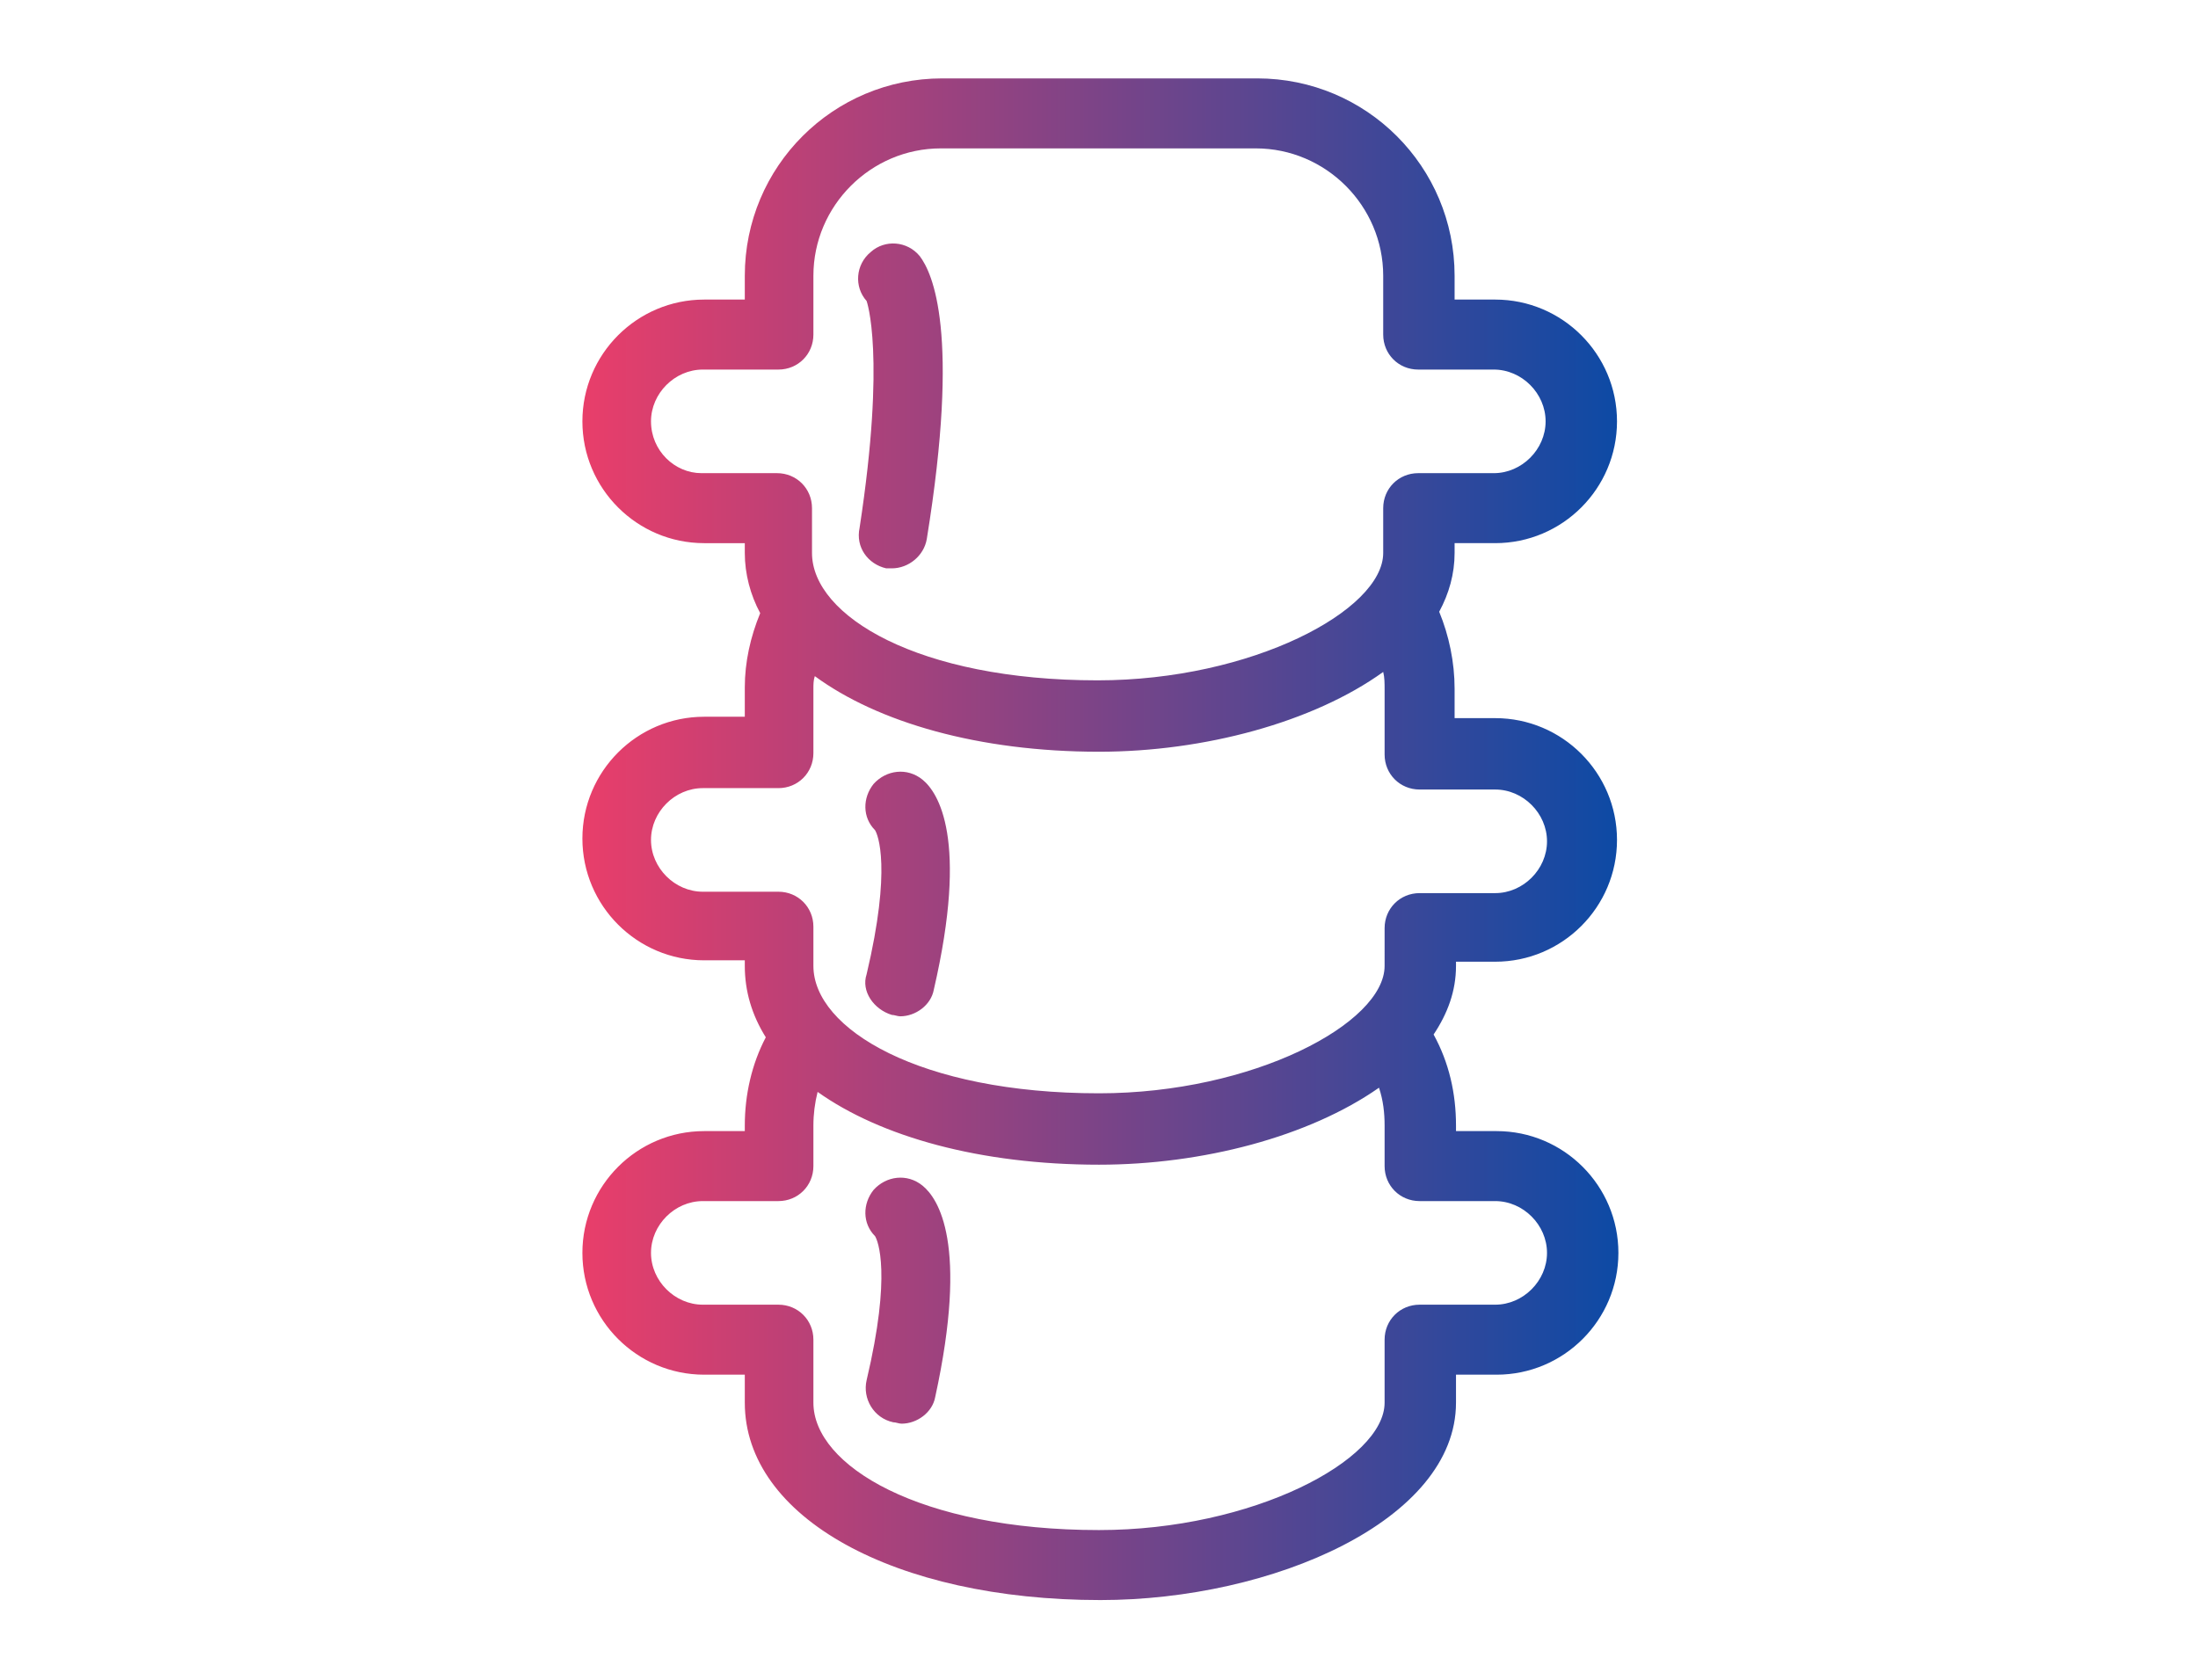 <?xml version="1.0" encoding="UTF-8"?>
<svg xmlns="http://www.w3.org/2000/svg" xmlns:xlink="http://www.w3.org/1999/xlink" version="1.1" id="Ebene_1" x="0px" y="0px" viewBox="0 0 157 120" style="enable-background:new 0 0 157 120;" xml:space="preserve">
<style type="text/css">
	.st0{fill:url(#SVGID_1_);}
</style>
<linearGradient id="SVGID_1_" gradientUnits="userSpaceOnUse" x1="41.6" y1="59.95" x2="115.6" y2="59.95">
	<stop offset="0" style="stop-color:#E93E6A"></stop>
	<stop offset="1" style="stop-color:#0D4AA5"></stop>
</linearGradient>
<path class="st0" d="M103.9,68.7h2.9c4.8,0,8.7-3.9,8.7-8.7s-3.9-8.7-8.7-8.7h-2.9v-2.1c0-1.9-0.4-3.8-1.1-5.5  c0.7-1.3,1.1-2.7,1.1-4.2v-0.7h2.9c4.8,0,8.7-3.9,8.7-8.7s-3.9-8.7-8.7-8.7h-2.9v-1.7c0-7.8-6.3-14.1-14.1-14.1H67.3  c-7.8,0-14.1,6.3-14.1,14.1v1.7h-2.9c-4.8,0-8.7,3.9-8.7,8.7s3.9,8.7,8.7,8.7h2.9v0.7c0,1.5,0.4,3,1.1,4.3c-0.7,1.7-1.1,3.5-1.1,5.3  v2.1h-2.9c-4.8,0-8.7,3.9-8.7,8.7s3.9,8.7,8.7,8.7h2.9V69c0,1.8,0.5,3.5,1.5,5.1c-1,1.9-1.5,4.1-1.5,6.3v0.4h-2.9  c-4.8,0-8.7,3.9-8.7,8.7c0,4.8,3.9,8.7,8.7,8.7h2.9v2c0,8.2,10.7,14.1,25.4,14.1c12.3,0,25.4-5.7,25.4-14.1v-2h2.9  c4.8,0,8.7-3.9,8.7-8.7c0-4.8-3.9-8.7-8.7-8.7H104v-0.4c0-2.3-0.5-4.5-1.6-6.5c1-1.5,1.6-3.1,1.6-4.9v-0.3H103.9z M46.5,30.1  c0-2,1.7-3.7,3.7-3.7h5.4c1.4,0,2.5-1.1,2.5-2.5v-4.2c0-5,4.1-9.1,9.1-9.1h22.5c5,0,9.1,4.1,9.1,9.1v4.2c0,1.4,1.1,2.5,2.5,2.5h5.4  c2,0,3.7,1.7,3.7,3.7s-1.7,3.7-3.7,3.7h-5.4c-1.4,0-2.5,1.1-2.5,2.5v3.2c0,4.1-9.4,9.1-20.4,9.1C65.6,48.6,58,44,58,39.5v-3.2  c0-1.4-1.1-2.5-2.5-2.5h-5.4C48.2,33.8,46.5,32.2,46.5,30.1z M46.5,60c0-2,1.7-3.7,3.7-3.7h5.4c1.4,0,2.5-1.1,2.5-2.5v-4.6  c0-0.3,0-0.6,0.1-0.9c4.5,3.3,11.7,5.4,20.3,5.4c7.5,0,15.3-2.1,20.3-5.7c0.1,0.4,0.1,0.8,0.1,1.3v4.6c0,1.4,1.1,2.5,2.5,2.5h5.4  c2,0,3.7,1.7,3.7,3.7s-1.7,3.7-3.7,3.7h-5.4c-1.4,0-2.5,1.1-2.5,2.5V69c0,4.1-9.4,9.1-20.4,9.1c-12.8,0-20.4-4.6-20.4-9.1v-2.8  c0-1.4-1.1-2.5-2.5-2.5h-5.4C48.2,63.7,46.5,62,46.5,60z M110.5,89.5c0,2-1.7,3.7-3.7,3.7h-5.4c-1.4,0-2.5,1.1-2.5,2.5v4.5  c0,4.1-9.4,9.1-20.4,9.1c-12.8,0-20.4-4.6-20.4-9.1v-4.5c0-1.4-1.1-2.5-2.5-2.5h-5.4c-2,0-3.7-1.7-3.7-3.7s1.7-3.7,3.7-3.7h5.4  c1.4,0,2.5-1.1,2.5-2.5v-2.9c0-0.8,0.1-1.6,0.3-2.4c4.5,3.2,11.6,5.2,20.1,5.2c7.4,0,15-2,20-5.5c0.3,0.9,0.4,1.8,0.4,2.7v2.9  c0,1.4,1.1,2.5,2.5,2.5h5.4C108.8,85.8,110.5,87.5,110.5,89.5z M63.3,40.6c0.1,0,0.3,0,0.4,0c1.2,0,2.3-0.9,2.5-2.1  c2.4-14.8,0.4-19-0.5-20.2c-0.9-1.1-2.5-1.2-3.5-0.3c-1.1,0.9-1.2,2.5-0.3,3.5c0,0,1.4,3.8-0.5,16.2C61.1,39.1,62,40.3,63.3,40.6z   M63.7,72.5c0.2,0,0.4,0.1,0.6,0.1c1.1,0,2.2-0.8,2.4-1.9c2.5-10.8,0.3-14.1-0.8-15c-1.1-0.9-2.6-0.7-3.5,0.3  c-0.8,1-0.8,2.4,0.1,3.3c0.2,0.3,1.2,2.7-0.6,10.3C61.5,70.8,62.4,72.1,63.7,72.5z M65.9,84.7c-1.1-0.9-2.6-0.7-3.5,0.3  c-0.8,1-0.8,2.4,0.1,3.3c0.2,0.3,1.2,2.7-0.6,10.3c-0.3,1.3,0.5,2.7,1.9,3c0.2,0,0.4,0.1,0.6,0.1c1.1,0,2.2-0.8,2.4-1.9  C69.2,88.8,67,85.6,65.9,84.7z"></path>
</svg>

